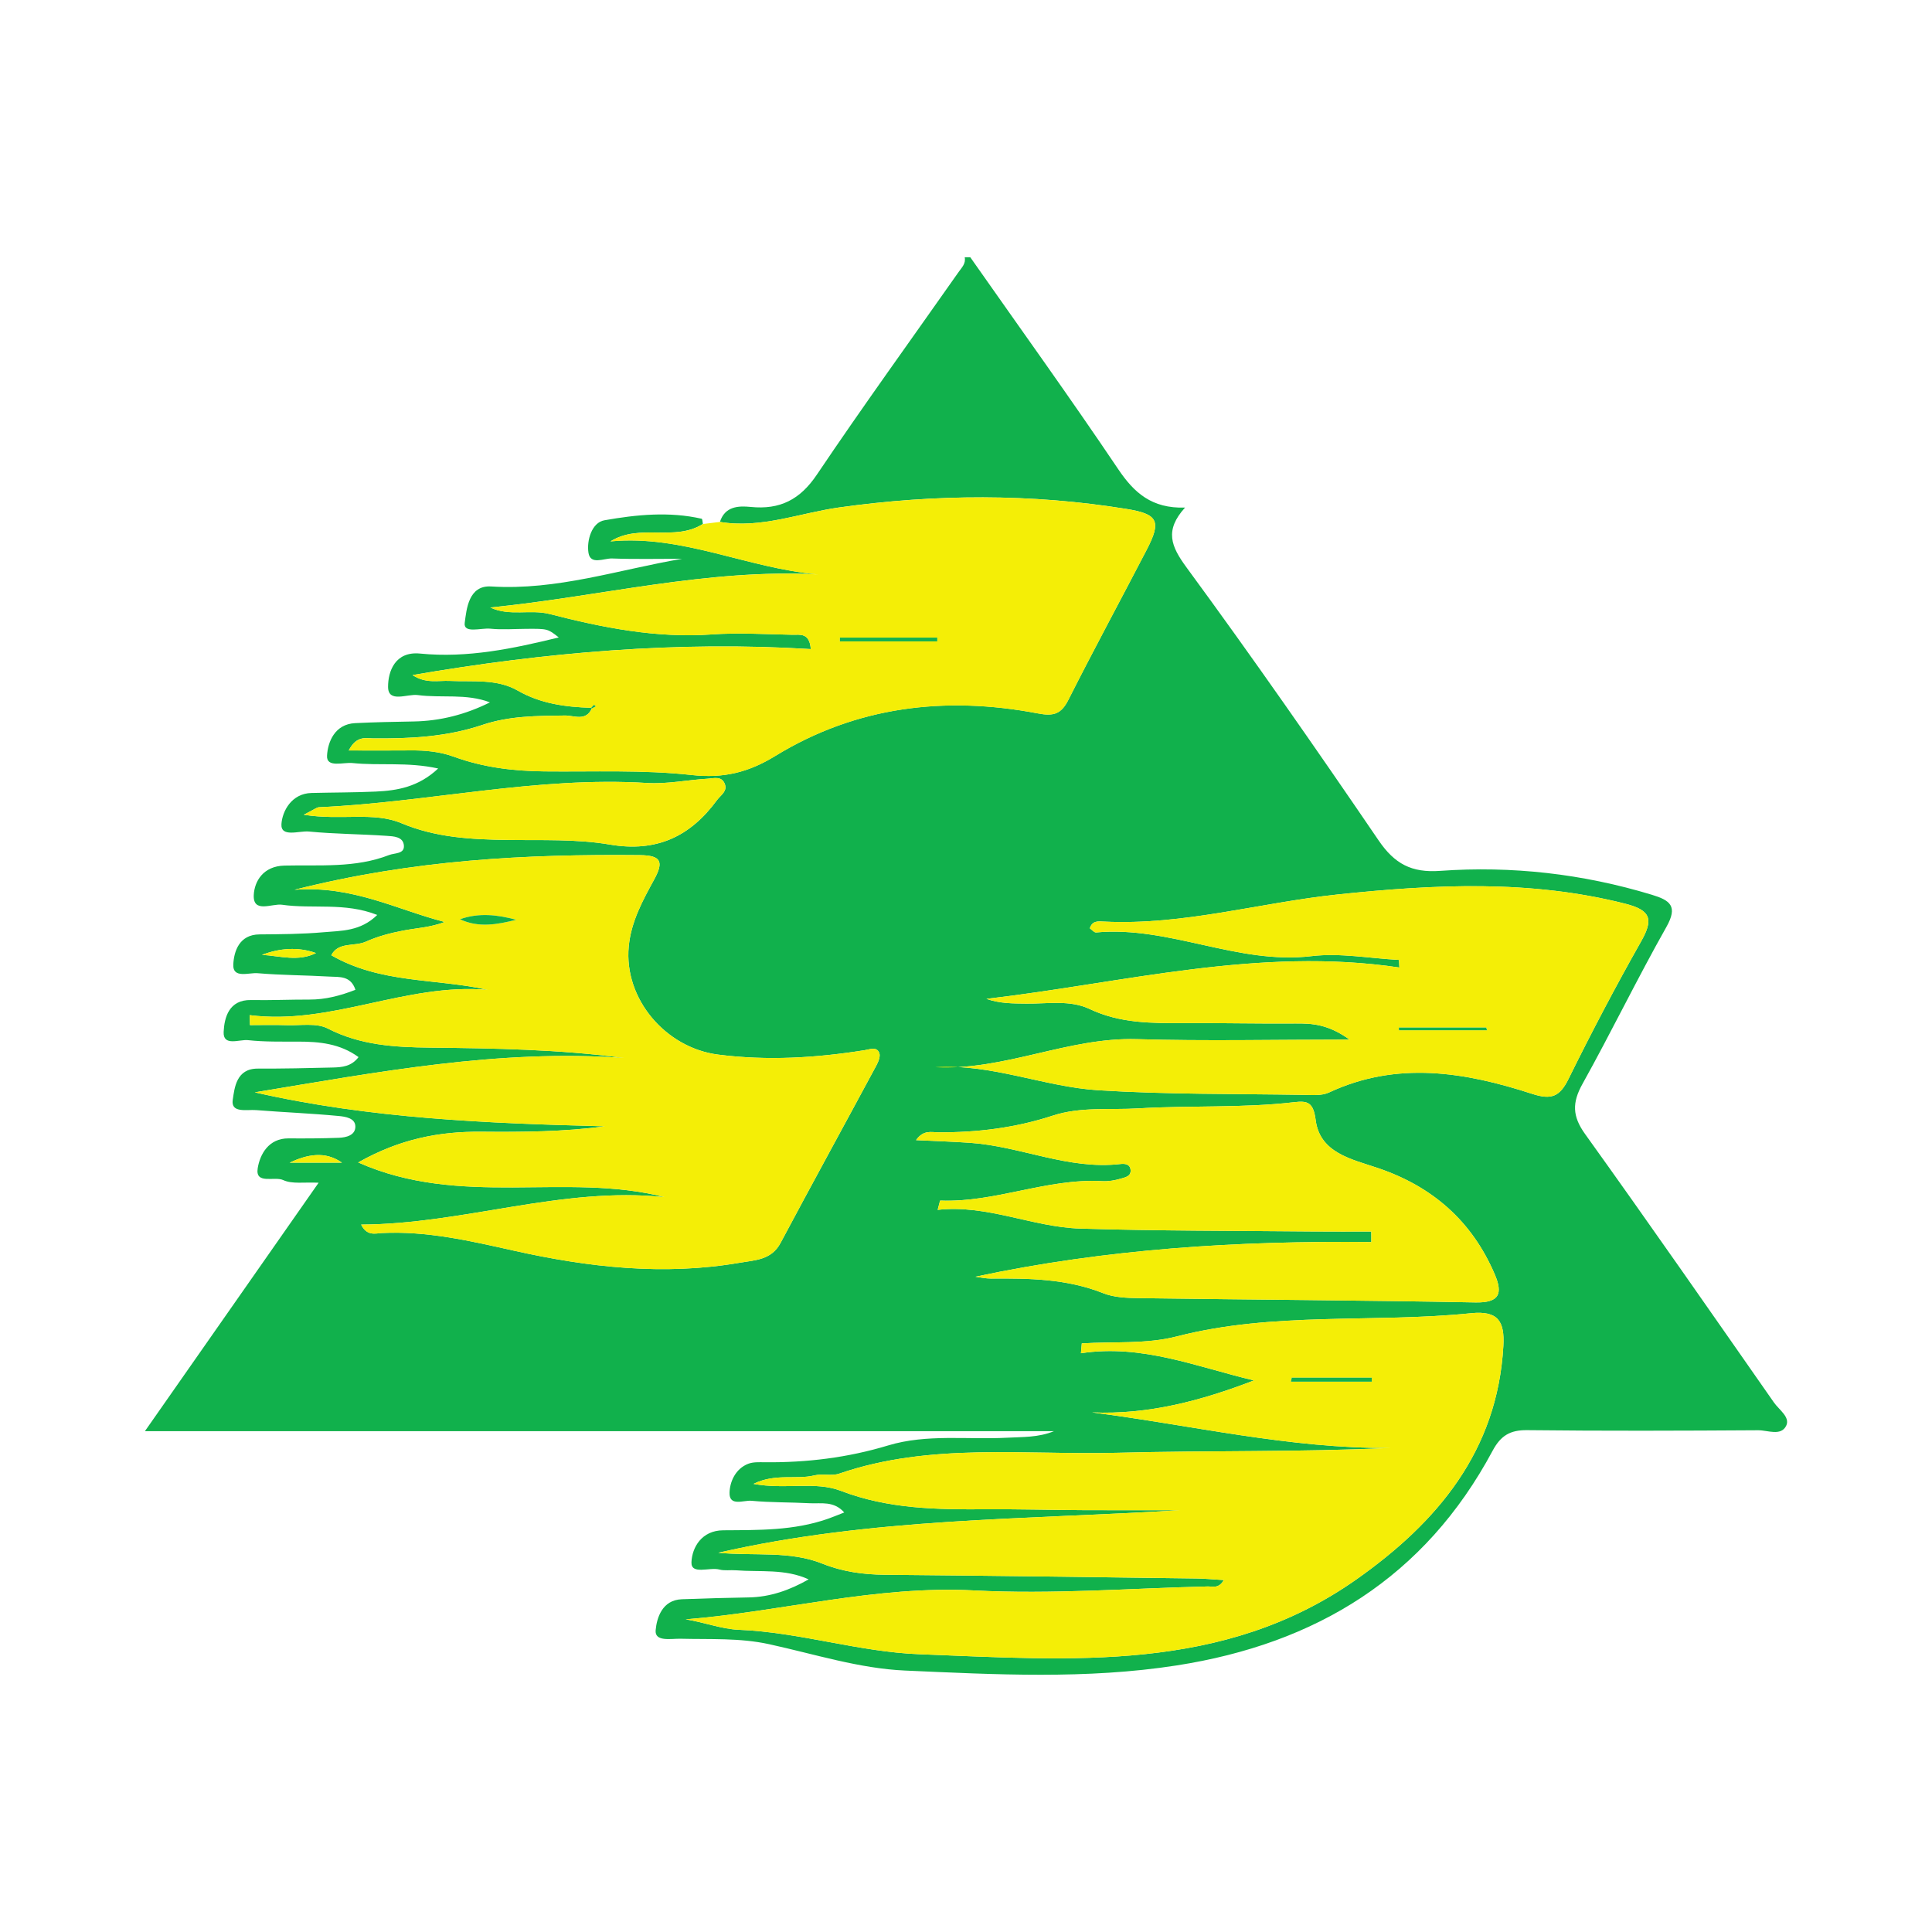 <?xml version="1.0" encoding="utf-8"?>
<!-- Generator: Adobe Illustrator 17.0.0, SVG Export Plug-In . SVG Version: 6.00 Build 0)  -->
<!DOCTYPE svg PUBLIC "-//W3C//DTD SVG 1.1//EN" "http://www.w3.org/Graphics/SVG/1.1/DTD/svg11.dtd">
<svg version="1.1" id="Layer_1" xmlns="http://www.w3.org/2000/svg" xmlns:xlink="http://www.w3.org/1999/xlink" x="0px" y="0px"
	 width="200px" height="200px" viewBox="0 0 200 200" enable-background="new 0 0 200 200" xml:space="preserve">

<g>
	<path fill="#11B14C" d="M74.526,54.029c0.519-1.62,1.914-1.679,3.183-1.552c3.025,0.304,5.106-0.746,6.853-3.342
		c4.762-7.077,9.768-13.991,14.671-20.974c0.322-0.458,0.771-0.878,0.633-1.532c0.192,0,0.384,0,0.576,0
		c5.122,7.302,10.336,14.542,15.315,21.94c1.643,2.441,3.465,4.082,6.917,3.977c-2.137,2.363-1.452,4.004,0.149,6.187
		C129.64,68.02,136.226,77.479,142.714,87c1.653,2.425,3.401,3.363,6.36,3.152c7.428-0.53,14.758,0.3,21.919,2.472
		c1.899,0.576,2.732,1.173,1.508,3.341c-3.018,5.344-5.698,10.879-8.683,16.242c-1.075,1.931-1.064,3.332,0.266,5.184
		c6.607,9.204,13.067,18.512,19.557,27.8c0.529,0.757,1.704,1.512,1.263,2.405c-0.542,1.098-1.915,0.457-2.9,0.464
		c-7.971,0.051-15.944,0.079-23.914-0.011c-1.776-0.02-2.74,0.572-3.577,2.135c-7.008,13.097-18.258,19.97-32.695,22.219
		c-9.363,1.459-18.77,0.944-28.134,0.532c-4.725-0.208-9.402-1.712-14.079-2.732c-3.036-0.662-6.094-0.483-9.151-0.561
		c-0.98-0.025-2.692,0.352-2.581-0.886c0.114-1.27,0.676-3.126,2.706-3.202c2.303-0.086,4.607-0.152,6.912-0.189
		c2.227-0.036,4.24-0.744,6.219-1.869c-2.449-1.123-5.025-0.738-7.523-0.939c-0.574-0.046-1.179,0.064-1.722-0.08
		c-1.014-0.27-2.947,0.588-2.886-0.768c0.068-1.51,1.043-3.278,3.293-3.294c3.642-0.026,7.307,0.047,10.82-1.187
		c0.523-0.184,1.035-0.398,1.703-0.657c-1.086-1.225-2.393-0.893-3.57-0.956c-2.014-0.108-4.038-0.067-6.043-0.256
		c-0.798-0.075-2.308,0.635-2.261-0.849c0.035-1.129,0.615-2.463,1.927-2.977c0.513-0.201,1.137-0.167,1.709-0.161
		c4.344,0.043,8.586-0.472,12.775-1.738c4.005-1.211,8.202-0.583,12.312-0.802c1.617-0.086,3.243-0.014,4.865-0.678
		c-31.125,0-62.249,0-94.107,0c6.21-8.882,11.998-17.158,17.982-25.718c-1.49-0.077-2.732,0.158-3.666-0.274
		c-0.91-0.421-2.919,0.497-2.64-1.23c0.229-1.414,1.113-3.104,3.201-3.087c1.728,0.014,3.458,0.003,5.184-0.06
		c0.781-0.028,1.725-0.259,1.724-1.16c0-0.894-1.063-1.034-1.717-1.097c-2.849-0.273-5.714-0.383-8.569-0.611
		c-0.939-0.075-2.624,0.346-2.408-1.067c0.189-1.235,0.359-3.236,2.588-3.229c2.593,0.008,5.186-0.047,7.778-0.113
		c0.951-0.024,1.92-0.108,2.657-1.077c-1.922-1.405-4.06-1.604-6.266-1.604c-1.728-0.001-3.468,0.034-5.18-0.151
		c-0.89-0.096-2.594,0.687-2.518-0.86c0.071-1.457,0.532-3.339,2.84-3.293c2.015,0.039,4.033-0.054,6.05-0.048
		c1.652,0.005,3.19-0.4,4.753-1.012c-0.49-1.48-1.664-1.309-2.655-1.366c-2.492-0.144-4.995-0.141-7.481-0.352
		c-0.895-0.076-2.586,0.591-2.509-0.905c0.069-1.353,0.606-3.096,2.717-3.112c2.208-0.017,4.424-0.028,6.621-0.223
		c1.84-0.163,3.819-0.078,5.564-1.791c-3.374-1.329-6.69-0.597-9.858-1.056c-1.029-0.149-3.021,0.93-2.924-1.017
		c0.069-1.39,0.963-2.986,3.183-3.037c3.623-0.084,7.324,0.272,10.825-1.092c0.577-0.225,1.589-0.097,1.534-0.967
		c-0.06-0.949-1.088-0.972-1.791-1.02c-2.68-0.185-5.376-0.187-8.048-0.447c-1.001-0.097-2.933,0.655-2.838-0.777
		c0.088-1.326,1.041-3.163,3.117-3.214c2.208-0.054,4.418-0.045,6.624-0.144c2.255-0.101,4.44-0.472,6.483-2.389
		c-3.184-0.705-6.056-0.272-8.868-0.565c-0.944-0.099-2.706,0.525-2.637-0.759c0.077-1.433,0.806-3.268,2.906-3.372
		c2.014-0.1,4.031-0.139,6.047-0.173c2.781-0.047,5.395-0.722,7.912-1.977c-2.466-0.943-5.014-0.428-7.476-0.756
		c-1.08-0.144-3.066,0.859-3.07-0.852c-0.004-1.592,0.722-3.701,3.315-3.444c4.905,0.486,9.648-0.517,14.355-1.67
		c-1.148-0.904-1.148-0.903-3.351-0.89c-1.249,0.007-2.507,0.11-3.742-0.016c-0.944-0.096-2.794,0.535-2.643-0.601
		c0.189-1.414,0.39-3.916,2.739-3.769c6.806,0.426,13.207-1.745,19.773-2.867c-2.41,0-4.836,0.057-7.257-0.031
		c-0.846-0.031-2.245,0.714-2.446-0.596c-0.196-1.282,0.351-3.128,1.652-3.358c3.309-0.585,6.706-0.926,10.072-0.158
		c0.078,0.018,0.083,0.352,0.122,0.539c-2.946,1.857-6.505-0.098-9.567,1.802c7.462-0.719,14.208,2.808,21.507,3.417
		c-11.515-0.608-22.623,2.302-33.945,3.428c2.003,0.943,4.137,0.159,6.142,0.674c5.509,1.415,11.038,2.518,16.795,2.112
		c2.766-0.195,5.561-0.017,8.341,0.036c0.759,0.015,1.772-0.251,1.897,1.484c-13.818-0.852-27.437,0.322-41.228,2.687
		c1.378,0.911,2.651,0.551,3.849,0.606c2.387,0.111,4.877-0.239,7.044,1.002c2.388,1.367,4.947,1.695,7.597,1.783l0.07,0.07
		c-0.617,1.369-1.852,0.715-2.777,0.727c-2.886,0.038-5.756,0.032-8.538,0.97c-3.694,1.246-7.52,1.439-11.378,1.398
		c-0.734-0.008-1.66-0.294-2.47,1.25c2.422,0,4.402,0.015,6.38-0.005c1.546-0.016,3.047,0.12,4.527,0.66
		c3.008,1.098,6.143,1.478,9.339,1.511c5.091,0.054,10.219-0.179,15.258,0.375c3.3,0.363,5.87-0.269,8.643-1.967
		c8.409-5.152,17.615-6.234,27.186-4.412c1.615,0.308,2.41,0.094,3.163-1.4c2.632-5.216,5.418-10.355,8.11-15.541
		c1.533-2.953,1.183-3.692-2.072-4.219c-9.914-1.605-19.821-1.552-29.776-0.157C82.768,53.11,78.779,54.743,74.526,54.029z
		 M70.984,167.637c1.854,0.282,3.719,1.006,5.487,1.077c6.344,0.256,12.427,2.296,18.735,2.533
		c15.61,0.587,31.425,1.978,45.225-7.759c8.358-5.897,14.581-13.269,15.195-24.143c0.144-2.546-0.526-3.689-3.347-3.4
		c-10.132,1.036-20.423-0.188-30.476,2.406c-3.126,0.807-6.536,0.51-9.816,0.718c-0.029,0.339-0.059,0.679-0.088,1.018
		c6.331-0.97,11.998,1.42,17.912,2.815c-5.428,2.088-10.91,3.563-16.773,3.309c10.328,1.319,20.465,3.764,30.914,3.677
		c-9.418,0.449-18.826,0.253-28.222,0.503c-9.639,0.256-19.419-1.084-28.851,2.158c-0.784,0.27-1.747-0.019-2.571,0.183
		c-1.914,0.468-4.013-0.244-6.309,0.878c3.339,0.624,6.359-0.31,9.061,0.726c4.892,1.876,9.93,1.938,15.026,1.903
		c3.36-0.023,6.721,0.072,10.081,0.09c3.34,0.017,6.679,0.004,10.019,0.004c-15.92,0.987-31.901,0.765-47.829,4.408
		c3.776,0.355,7.395-0.231,10.789,1.131c2.083,0.836,4.231,1.127,6.471,1.146c10.753,0.093,21.505,0.244,32.257,0.386
		c0.888,0.012,1.775,0.102,2.813,0.165c-0.53,0.921-1.166,0.647-1.665,0.659c-8.058,0.195-16.141,0.836-24.168,0.414
		C90.699,164.109,80.974,166.825,70.984,167.637z M25.845,105.088c0.011,0.343,0.022,0.685,0.033,1.028
		c1.265,0,2.531-0.035,3.794,0.009c1.432,0.05,3.083-0.259,4.251,0.342c3.381,1.742,6.955,1.942,10.586,1.981
		c6.703,0.071,13.403,0.184,20.091,1.071c-12.933-0.938-25.539,1.47-38.221,3.56c11.954,2.725,24.079,3.207,36.253,3.517
		c-4.285,0.569-8.548,0.599-12.81,0.561c-4.326-0.038-8.42,0.734-12.74,3.179c10.611,4.721,21.496,0.975,31.715,3.588
		c-10.648-1.112-20.758,2.789-31.412,2.845c0.607,1.22,1.475,0.908,2.145,0.874c4.669-0.233,9.15,0.815,13.654,1.822
		c7.728,1.727,15.52,2.613,23.415,1.249c1.565-0.27,3.257-0.272,4.198-2.037c3.273-6.14,6.62-12.239,9.917-18.366
		c0.211-0.392,0.446-0.964,0.309-1.309c-0.272-0.687-0.955-0.376-1.499-0.29c-5.042,0.804-10.071,1.112-15.186,0.46
		c-5.445-0.694-9.77-5.782-9.252-11.201c0.247-2.583,1.452-4.759,2.641-6.941c1.001-1.838,0.708-2.486-1.502-2.507
		c-11.755-0.113-23.439,0.471-35.741,3.586c6.043-0.465,10.606,2.069,15.558,3.335c-1.503,0.57-2.934,0.625-4.323,0.892
		c-1.31,0.253-2.637,0.598-3.846,1.146c-1.163,0.527-2.863-0.01-3.575,1.406c5.107,2.95,10.803,2.377,16.185,3.577
		C42.01,101.741,34.273,106.164,25.845,105.088z M144.818,99.369c0.015,0.263,0.03,0.525,0.045,0.788
		c-14.533-2.17-28.527,1.587-42.748,3.245c1.386,0.489,2.763,0.476,4.139,0.491c2.201,0.025,4.516-0.403,6.55,0.56
		c3.156,1.496,6.443,1.47,9.782,1.454c3.84-0.018,7.681,0.074,11.521,0.042c1.73-0.014,3.39,0.079,5.599,1.67
		c-7.834,0-14.926,0.164-22.008-0.046c-7.139-0.212-13.689,3.275-20.894,2.901c5.878-0.382,11.279,2.04,16.919,2.39
		c7.083,0.44,14.199,0.359,21.301,0.477c0.853,0.014,1.817,0.097,2.546-0.243c7.05-3.297,14.082-2.124,21.042,0.138
		c1.992,0.648,2.855,0.293,3.762-1.546c2.371-4.808,4.868-9.56,7.507-14.225c1.279-2.261,1.065-3.227-1.62-3.909
		c-9.866-2.507-19.782-2.008-29.747-0.965c-8.095,0.847-16.013,3.224-24.255,2.811c-0.549-0.027-1.188-0.119-1.439,0.697
		c0.206,0.142,0.443,0.447,0.65,0.427c7.594-0.7,14.643,3.367,22.31,2.451C138.736,98.625,141.802,99.211,144.818,99.369z
		 M100.973,132.165c0.536,0.067,1.072,0.194,1.607,0.19c3.943-0.029,7.854,0.016,11.621,1.515c1.122,0.447,2.451,0.494,3.688,0.512
		c11.616,0.161,23.234,0.225,34.849,0.443c2.503,0.047,2.844-0.923,1.997-2.906c-2.359-5.52-6.456-9.103-12.13-11.015
		c-2.688-0.906-5.968-1.559-6.407-4.944c-0.243-1.875-0.84-2.023-2.238-1.86c-5.354,0.623-10.745,0.316-16.108,0.64
		c-2.959,0.179-5.991-0.193-8.864,0.748c-3.882,1.272-7.85,1.757-11.911,1.728c-0.667-0.005-1.487-0.271-2.249,0.81
		c2.067,0.1,3.841,0.155,5.609,0.278c5.227,0.364,10.161,2.814,15.534,2.195c0.432-0.05,1.025-0.028,1.069,0.64
		c0.042,0.638-0.569,0.74-0.965,0.859c-0.627,0.189-1.312,0.313-1.962,0.276c-5.712-0.326-11.077,2.236-16.776,2.009
		c-0.04-0.002-0.093,0.32-0.269,0.958c5.156-0.57,9.793,1.785,14.74,1.939c8.059,0.251,16.127,0.222,24.191,0.302
		c1.985,0.02,3.971,0.003,5.956,0.003c0.002,0.363,0.003,0.727,0.005,1.09C128.2,128.429,114.528,129.28,100.973,132.165z
		 M31.447,84.342c3.91,0.624,7.201-0.343,10.103,0.874c3.566,1.495,7.22,1.68,10.966,1.735c3.542,0.052,7.144-0.112,10.608,0.477
		c4.845,0.824,8.325-0.823,11.101-4.603c0.385-0.524,1.109-0.91,0.798-1.689c-0.33-0.827-1.14-0.56-1.757-0.524
		c-2.098,0.123-4.207,0.571-6.284,0.443c-11.441-0.706-22.617,1.997-33.958,2.511C32.773,83.577,32.531,83.798,31.447,84.342z
		 M27.122,98.845c1.87,0.115,3.78,0.73,5.589-0.186C30.824,97.996,28.962,98.155,27.122,98.845z M29.988,120.355
		c1.802,0,3.605,0,5.407,0C33.638,119.126,31.807,119.51,29.988,120.355z"/>
	<path fill="#F4EE06" d="M74.526,54.029c4.253,0.714,8.242-0.918,12.336-1.492c9.954-1.395,19.862-1.448,29.776,0.157
		c3.255,0.527,3.605,1.265,2.072,4.219c-2.692,5.186-5.478,10.325-8.11,15.541c-0.754,1.494-1.548,1.707-3.163,1.4
		c-9.571-1.823-18.777-0.74-27.186,4.412c-2.773,1.699-5.343,2.33-8.643,1.967c-5.039-0.554-10.167-0.321-15.258-0.375
		c-3.195-0.034-6.331-0.414-9.339-1.511c-1.48-0.54-2.981-0.676-4.527-0.66c-1.979,0.02-3.958,0.005-6.38,0.005
		c0.811-1.544,1.736-1.258,2.47-1.25c3.858,0.041,7.683-0.152,11.378-1.398c2.782-0.938,5.652-0.932,8.538-0.97
		c0.924-0.012,2.159,0.641,2.776-0.728c0.136-0.076,0.272-0.152,0.408-0.227c-0.066-0.051-0.175-0.155-0.19-0.143
		c-0.107,0.087-0.195,0.198-0.288,0.301c-2.65-0.088-5.209-0.416-7.597-1.783c-2.167-1.241-4.657-0.891-7.044-1.002
		c-1.197-0.056-2.471,0.305-3.849-0.606c13.791-2.365,27.41-3.539,41.228-2.687c-0.125-1.736-1.138-1.47-1.897-1.484
		c-2.781-0.053-5.575-0.231-8.341-0.036c-5.757,0.406-11.286-0.698-16.795-2.112c-2.005-0.515-4.139,0.27-6.142-0.674
		c11.322-1.126,22.43-4.037,33.945-3.428c-7.3-0.609-14.045-4.136-21.507-3.417c3.063-1.899,6.621,0.055,9.567-1.802
		C73.352,54.17,73.939,54.1,74.526,54.029z M97.026,66.396c0.001-0.131,0.001-0.262,0.002-0.393c-3.36,0-6.719,0-10.079,0
		c-0.001,0.131-0.002,0.262-0.002,0.393C90.306,66.396,93.666,66.396,97.026,66.396z"/>
	<path fill="#F4EE06" d="M70.984,167.637c9.99-0.811,19.716-3.527,29.871-2.994c8.027,0.422,16.11-0.22,24.168-0.414
		c0.499-0.012,1.135,0.261,1.665-0.659c-1.038-0.063-1.925-0.154-2.813-0.165c-10.752-0.141-21.504-0.293-32.257-0.386
		c-2.24-0.019-4.388-0.31-6.471-1.146c-3.394-1.362-7.013-0.776-10.789-1.131c15.928-3.643,31.909-3.42,47.829-4.408
		c-3.34,0-6.679,0.014-10.019-0.004c-3.361-0.017-6.721-0.112-10.081-0.09c-5.096,0.035-10.134-0.027-15.026-1.903
		c-2.702-1.036-5.722-0.103-9.061-0.726c2.296-1.122,4.395-0.41,6.309-0.878c0.824-0.202,1.786,0.087,2.571-0.183
		c9.431-3.242,19.212-1.902,28.851-2.158c9.396-0.25,18.804-0.054,28.222-0.503c-10.449,0.087-20.587-2.358-30.914-3.677
		c5.863,0.254,11.345-1.221,16.773-3.309c-5.915-1.395-11.581-3.785-17.912-2.815c0.029-0.339,0.059-0.679,0.088-1.018
		c3.28-0.208,6.69,0.088,9.816-0.718c10.053-2.594,20.344-1.371,30.476-2.406c2.822-0.288,3.491,0.854,3.347,3.4
		c-0.614,10.873-6.836,18.245-15.195,24.143c-13.8,9.737-29.615,8.346-45.225,7.759c-6.308-0.237-12.391-2.277-18.735-2.533
		C74.702,168.642,72.838,167.918,70.984,167.637z M133.721,142.618c-0.027,0.137-0.054,0.274-0.081,0.411c2.789,0,5.579,0,8.368,0
		c0.001-0.137,0.002-0.274,0.003-0.411C139.248,142.618,136.485,142.618,133.721,142.618z"/>
	<path fill="#F4EE06" d="M25.845,105.088c8.428,1.076,16.164-3.347,24.638-2.622c-5.382-1.2-11.078-0.627-16.185-3.577
		c0.711-1.417,2.411-0.879,3.575-1.406c1.209-0.548,2.536-0.893,3.846-1.146c1.39-0.268,2.821-0.323,4.323-0.892
		c-4.952-1.266-9.516-3.801-15.558-3.335c12.301-3.115,23.986-3.699,35.741-3.586c2.21,0.021,2.504,0.669,1.502,2.507
		c-1.189,2.182-2.395,4.358-2.641,6.941c-0.518,5.419,3.808,10.507,9.252,11.201c5.115,0.652,10.144,0.345,15.186-0.46
		c0.545-0.087,1.227-0.397,1.499,0.29c0.137,0.345-0.098,0.917-0.309,1.309c-3.297,6.126-6.645,12.226-9.917,18.366
		c-0.941,1.765-2.633,1.767-4.198,2.037c-7.894,1.364-15.687,0.478-23.415-1.249c-4.504-1.006-8.985-2.055-13.654-1.822
		c-0.67,0.033-1.539,0.346-2.145-0.874c10.654-0.056,20.763-3.957,31.412-2.845c-10.219-2.613-21.104,1.133-31.715-3.588
		c4.32-2.444,8.414-3.217,12.74-3.179c4.262,0.038,8.525,0.008,12.81-0.561c-12.174-0.309-24.299-0.792-36.253-3.517
		c12.681-2.09,25.287-4.498,38.221-3.56c-6.688-0.887-13.387-1-20.091-1.071c-3.631-0.039-7.205-0.239-10.586-1.981
		c-1.167-0.601-2.818-0.292-4.251-0.342c-1.263-0.044-2.53-0.009-3.794-0.009C25.867,105.773,25.856,105.431,25.845,105.088z
		 M53.435,95.217c-1.934-0.532-3.872-0.747-5.821-0.057C49.543,96.072,51.488,95.703,53.435,95.217z"/>
	<path fill="#F4EE06" d="M144.818,99.369c-3.016-0.158-6.082-0.745-9.037-0.392c-7.667,0.915-14.716-3.151-22.31-2.451
		c-0.207,0.019-0.443-0.285-0.65-0.427c0.251-0.816,0.89-0.724,1.439-0.697c8.242,0.413,16.159-1.964,24.255-2.811
		c9.965-1.043,19.881-1.542,29.747,0.965c2.684,0.682,2.899,1.648,1.62,3.909c-2.639,4.666-5.136,9.418-7.507,14.225
		c-0.907,1.839-1.77,2.194-3.762,1.546c-6.96-2.262-13.992-3.435-21.042-0.138c-0.729,0.341-1.693,0.258-2.546,0.243
		c-7.102-0.118-14.218-0.036-21.301-0.477c-5.641-0.351-11.041-2.772-16.919-2.39c7.205,0.375,13.755-3.112,20.894-2.901
		c7.081,0.21,14.174,0.046,22.008,0.046c-2.209-1.591-3.87-1.684-5.599-1.67c-3.84,0.032-7.68-0.059-11.521-0.042
		c-3.339,0.016-6.626,0.042-9.782-1.454c-2.033-0.964-4.348-0.535-6.55-0.56c-1.377-0.016-2.754-0.003-4.139-0.491
		c14.221-1.658,28.215-5.415,42.748-3.245C144.848,99.894,144.833,99.632,144.818,99.369z M153.941,106.65
		c-0.031-0.091-0.062-0.183-0.093-0.274c-3.013,0-6.026,0-9.039,0c0.004,0.091,0.008,0.183,0.012,0.274
		C147.861,106.65,150.901,106.65,153.941,106.65z"/>
	<path fill="#F4EE06" d="M100.973,132.165c13.555-2.886,27.227-3.737,40.989-3.588c-0.002-0.363-0.003-0.727-0.005-1.09
		c-1.985,0-3.971,0.017-5.956-0.003c-8.064-0.08-16.132-0.051-24.191-0.302c-4.947-0.154-9.584-2.509-14.74-1.939
		c0.176-0.638,0.229-0.959,0.269-0.958c5.699,0.226,11.064-2.335,16.776-2.009c0.65,0.037,1.335-0.087,1.962-0.276
		c0.395-0.119,1.007-0.221,0.965-0.859c-0.044-0.668-0.638-0.689-1.069-0.64c-5.373,0.618-10.307-1.831-15.534-2.195
		c-1.768-0.123-3.541-0.178-5.609-0.278c0.762-1.08,1.581-0.814,2.249-0.81c4.062,0.029,8.029-0.457,11.911-1.728
		c2.873-0.941,5.905-0.569,8.864-0.748c5.363-0.324,10.754-0.017,16.108-0.64c1.397-0.163,1.994-0.015,2.238,1.86
		c0.439,3.385,3.719,4.038,6.407,4.944c5.674,1.911,9.771,5.494,12.13,11.015c0.847,1.983,0.506,2.953-1.997,2.906
		c-11.615-0.218-23.233-0.282-34.849-0.443c-1.237-0.017-2.566-0.065-3.688-0.512c-3.767-1.5-7.677-1.545-11.621-1.515
		C102.045,132.36,101.509,132.232,100.973,132.165z"/>
	<path fill="#F4EE06" d="M31.447,84.342c1.084-0.544,1.325-0.765,1.576-0.776c11.341-0.514,22.517-3.218,33.958-2.511
		c2.077,0.128,4.186-0.32,6.284-0.443c0.616-0.036,1.426-0.303,1.757,0.524c0.311,0.779-0.413,1.165-0.798,1.689
		c-2.776,3.78-6.256,5.426-11.101,4.603c-3.464-0.589-7.066-0.425-10.608-0.477c-3.746-0.055-7.4-0.24-10.966-1.735
		C38.648,83.999,35.357,84.966,31.447,84.342z"/>
	<path fill="#F4EE06" d="M27.122,98.845c1.84-0.69,3.702-0.849,5.589-0.186C30.902,99.575,28.991,98.96,27.122,98.845z"/>
	<path fill="#F4EE06" d="M29.988,120.355c1.819-0.844,3.65-1.228,5.407,0C33.592,120.355,31.79,120.355,29.988,120.355z"/>
	<path fill="#11B14C" d="M97.026,66.396c-3.36,0-6.72,0-10.08,0c0.001-0.131,0.002-0.262,0.002-0.393c3.36,0,6.719,0,10.079,0
		C97.027,66.134,97.026,66.265,97.026,66.396z"/>
	<path fill="#11B14C" d="M61.197,73.274c0.094-0.103,0.182-0.214,0.288-0.301c0.015-0.012,0.124,0.092,0.19,0.143
		c-0.136,0.076-0.272,0.151-0.408,0.227C61.267,73.344,61.197,73.274,61.197,73.274z"/>
	<path fill="#11B14C" d="M133.721,142.618c2.763,0,5.527,0,8.29,0c-0.001,0.137-0.002,0.274-0.003,0.411c-2.789,0-5.579,0-8.368,0
		C133.667,142.892,133.694,142.755,133.721,142.618z"/>
	<path fill="#11B14C" d="M53.435,95.217c-1.946,0.486-3.891,0.855-5.821-0.057C49.563,94.47,51.501,94.686,53.435,95.217z"/>
	<path fill="#11B14C" d="M153.941,106.65c-3.04,0-6.08,0-9.121,0c-0.004-0.091-0.008-0.183-0.012-0.274c3.013,0,6.026,0,9.039,0
		C153.879,106.468,153.91,106.559,153.941,106.65z"/>
</g>
</svg>
